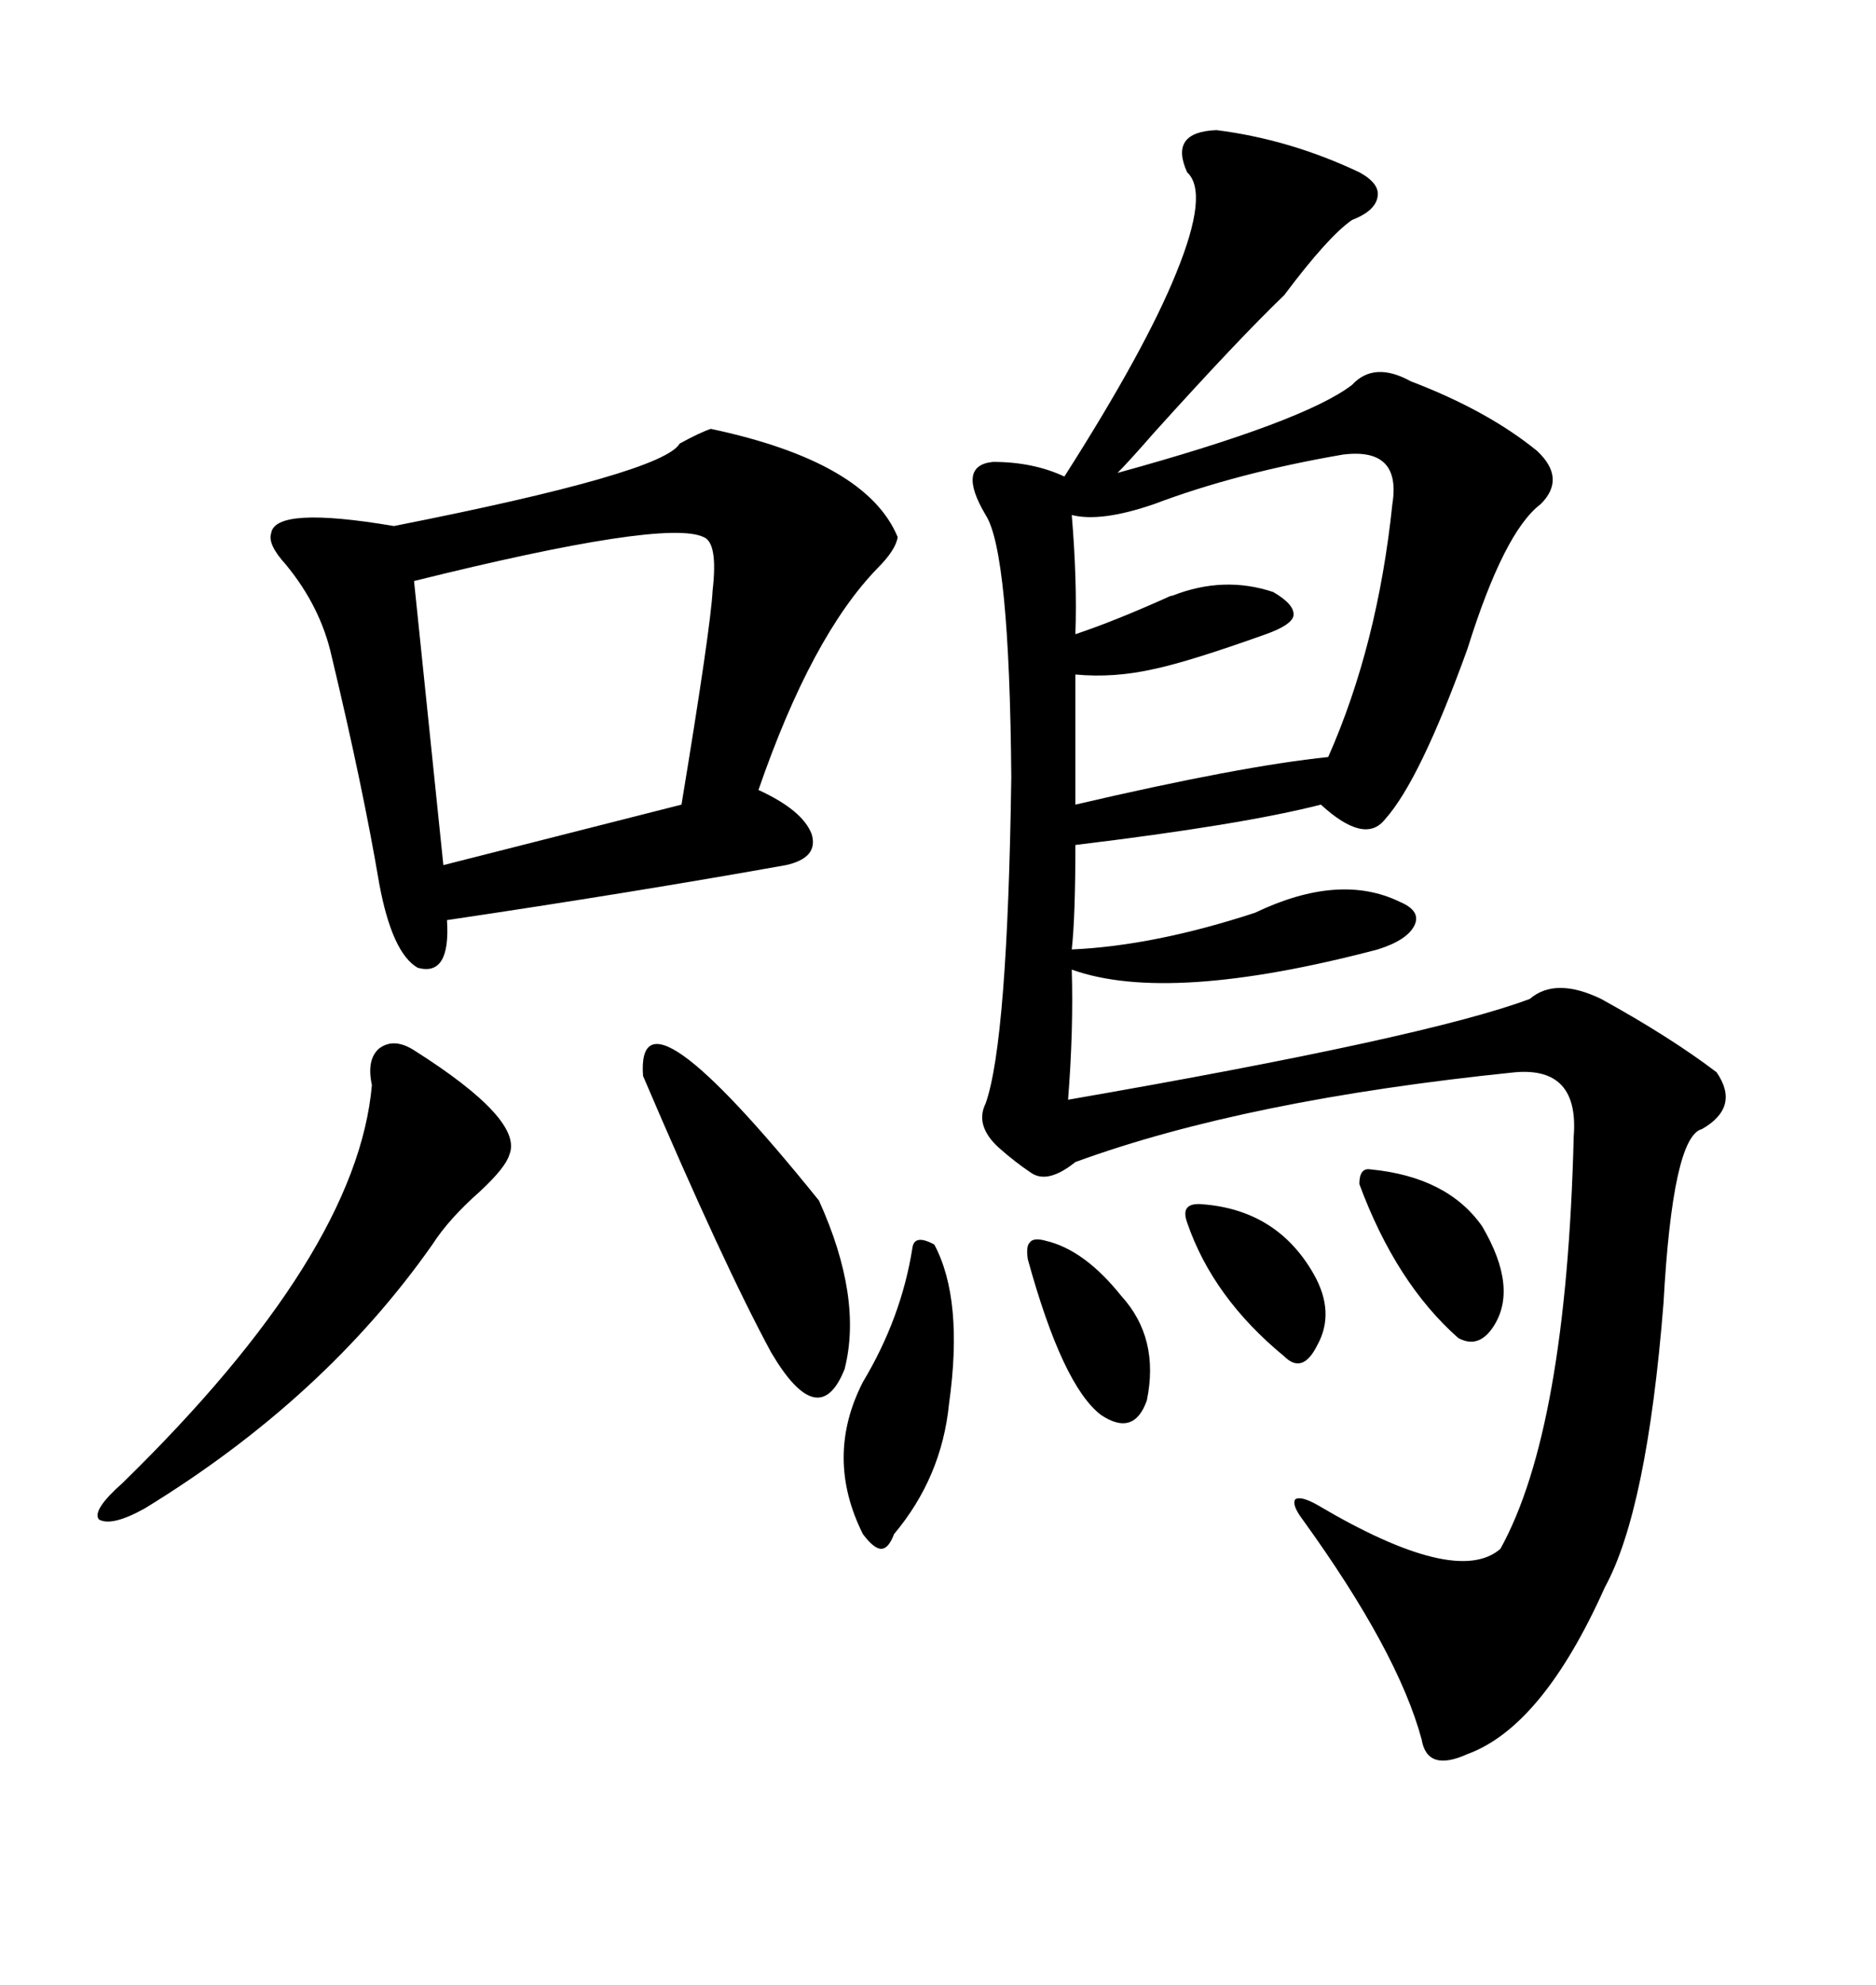 <svg xmlns="http://www.w3.org/2000/svg" xmlns:xlink="http://www.w3.org/1999/xlink" width="300" height="317.285"><path d="M194.53 20.80L194.53 20.80Q206.25 22.27 217.38 27.54L217.38 27.54Q220.61 29.30 220.31 31.35L220.31 31.35Q220.02 33.69 216.21 35.16L216.21 35.16Q212.40 37.79 205.37 47.17L205.37 47.17Q198.05 54.20 184.57 69.14L184.57 69.14Q180.47 73.83 178.71 75.59L178.71 75.59Q208.59 67.38 216.21 61.52L216.21 61.52Q219.73 57.71 225.59 60.94L225.59 60.94Q237.89 65.63 245.80 72.07L245.80 72.07Q250.49 76.46 246.39 80.57L246.39 80.57Q240.53 84.96 234.67 103.71L234.67 103.71Q227.05 124.80 221.48 130.96L221.48 130.96Q218.26 135.06 211.23 128.61L211.23 128.61Q198.63 131.84 171.97 135.06L171.97 135.06Q171.97 146.48 171.39 151.76L171.39 151.76Q184.57 151.17 200.68 145.90L200.68 145.90Q214.16 139.45 223.83 144.14L223.83 144.14Q227.34 145.61 226.17 147.95L226.17 147.95Q225 150.29 220.31 151.76L220.31 151.76Q186.91 160.55 171.39 154.98L171.39 154.98Q171.68 164.65 170.80 175.78L170.80 175.78Q228.22 165.82 244.63 159.67L244.63 159.67Q248.73 156.15 256.05 159.67L256.05 159.67Q267.19 165.82 274.51 171.39L274.51 171.39Q278.32 176.95 272.17 180.47L272.17 180.47Q267.48 181.64 266.02 208.30L266.02 208.30Q263.38 241.41 256.64 253.71L256.64 253.71Q246.68 275.98 234.67 280.37L234.67 280.37Q228.22 283.30 227.34 278.03L227.34 278.03Q223.54 263.96 208.30 242.87L208.30 242.87Q206.54 240.53 207.13 239.65L207.13 239.65Q208.01 239.06 210.64 240.53L210.64 240.53Q232.91 253.71 239.94 247.56L239.94 247.56Q250.49 228.52 251.66 181.64L251.66 181.64Q252.54 170.51 242.29 171.39L242.29 171.39Q199.22 175.78 171.97 185.74L171.97 185.74Q167.58 189.26 164.94 187.50L164.94 187.50Q162.30 185.74 159.67 183.40L159.67 183.40Q155.86 179.88 157.62 176.37L157.62 176.37Q161.13 166.41 161.72 124.22L161.72 124.22Q161.43 88.18 157.62 82.32L157.62 82.32Q152.93 74.41 158.79 73.83L158.79 73.83Q165.23 73.83 170.21 76.17L170.21 76.17Q183.11 55.96 188.09 43.65L188.09 43.65Q193.36 30.76 189.84 27.54L189.84 27.54Q186.91 21.09 194.53 20.80ZM113.67 68.55L113.67 68.55Q138.57 73.83 143.55 85.84L143.55 85.84Q143.26 87.89 140.33 90.82L140.33 90.82Q129.79 101.66 121.29 126.27L121.29 126.27Q128.32 129.49 129.79 133.30L129.79 133.30Q130.96 137.11 125.68 138.28L125.68 138.28Q101.07 142.68 71.48 147.07L71.48 147.07Q72.07 156.15 66.80 154.69L66.80 154.69Q62.70 152.34 60.64 141.21L60.64 141.21Q58.01 125.68 53.03 104.88L53.03 104.88Q51.27 96.97 45.70 90.23L45.70 90.23Q42.77 87.01 43.36 85.25L43.36 85.25Q43.95 80.86 62.99 84.08L62.99 84.08Q106.05 75.59 108.69 70.90L108.69 70.90Q111.91 69.14 113.67 68.55ZM112.50 85.84L112.50 85.84Q106.35 82.91 66.21 92.87L66.21 92.87L70.90 138.28L108.98 128.61Q113.67 100.20 113.96 94.34L113.96 94.34Q114.84 86.72 112.50 85.84ZM214.75 72.66L214.75 72.66Q197.75 75.59 184.57 80.57L184.57 80.57Q176.07 83.50 171.39 82.32L171.39 82.32Q172.27 92.87 171.97 101.37L171.97 101.37Q178.13 99.32 186.62 95.51L186.62 95.51Q187.21 95.21 187.50 95.21L187.50 95.21Q195.70 91.99 203.61 94.63L203.61 94.63Q207.13 96.68 206.84 98.44L206.84 98.44Q206.54 99.90 202.44 101.37L202.44 101.37Q190.14 105.76 184.57 106.93L184.57 106.93Q178.13 108.40 171.97 107.81L171.97 107.81L171.97 128.61Q198.34 122.46 212.40 121.00L212.40 121.00Q220.31 103.13 222.66 80.57L222.66 80.57Q224.12 71.48 214.75 72.66ZM66.21 167.87L66.21 167.87Q83.79 179.00 81.45 184.57L81.45 184.57Q80.86 186.62 76.76 190.43L76.76 190.43Q71.78 194.82 69.14 198.93L69.14 198.93Q51.86 223.54 23.14 241.11L23.14 241.11Q17.87 244.04 15.82 242.87L15.82 242.87Q14.65 241.41 19.63 237.01L19.63 237.01Q57.13 200.39 59.47 173.44L59.47 173.44Q58.59 169.34 60.64 167.58L60.64 167.58Q62.99 165.82 66.21 167.87ZM102.83 171.97L102.83 171.97Q101.66 155.57 130.96 191.89L130.96 191.89Q137.99 207.42 135.06 218.85L135.06 218.85Q130.96 229.10 123.34 216.21L123.34 216.21Q115.72 202.15 102.83 171.97ZM149.41 198.93L149.41 198.93Q154.10 207.71 151.76 224.41L151.76 224.41Q150.59 236.13 142.97 245.21L142.97 245.21Q142.09 247.56 140.92 247.56L140.92 247.56Q139.75 247.56 137.99 245.21L137.99 245.21Q131.84 232.91 137.99 220.90L137.99 220.90Q144.14 210.64 145.90 199.51L145.90 199.51Q146.19 197.17 149.41 198.93ZM219.14 186.91L219.14 186.91Q231.45 188.09 237.01 196.00L237.01 196.00Q242.87 205.96 238.77 212.11L238.77 212.11Q236.43 215.63 233.20 213.87L233.20 213.87Q223.24 205.08 217.38 189.26L217.38 189.26Q217.38 186.62 219.14 186.91ZM164.36 201.27L164.36 201.27Q164.06 199.22 164.65 198.63L164.65 198.63Q165.23 197.75 167.29 198.34L167.29 198.34Q173.44 199.80 179.30 207.13L179.30 207.13Q185.45 213.87 183.40 223.83L183.40 223.83Q181.35 229.69 176.07 226.17L176.07 226.17Q169.92 221.48 164.36 201.27ZM192.19 192.48L192.19 192.48Q204.20 193.36 210.06 203.61L210.06 203.61Q213.57 209.77 210.64 215.04L210.64 215.04Q208.30 219.73 205.37 216.80L205.37 216.80Q193.95 207.42 189.84 195.41L189.84 195.41Q188.67 192.19 192.19 192.48Z"/></svg>